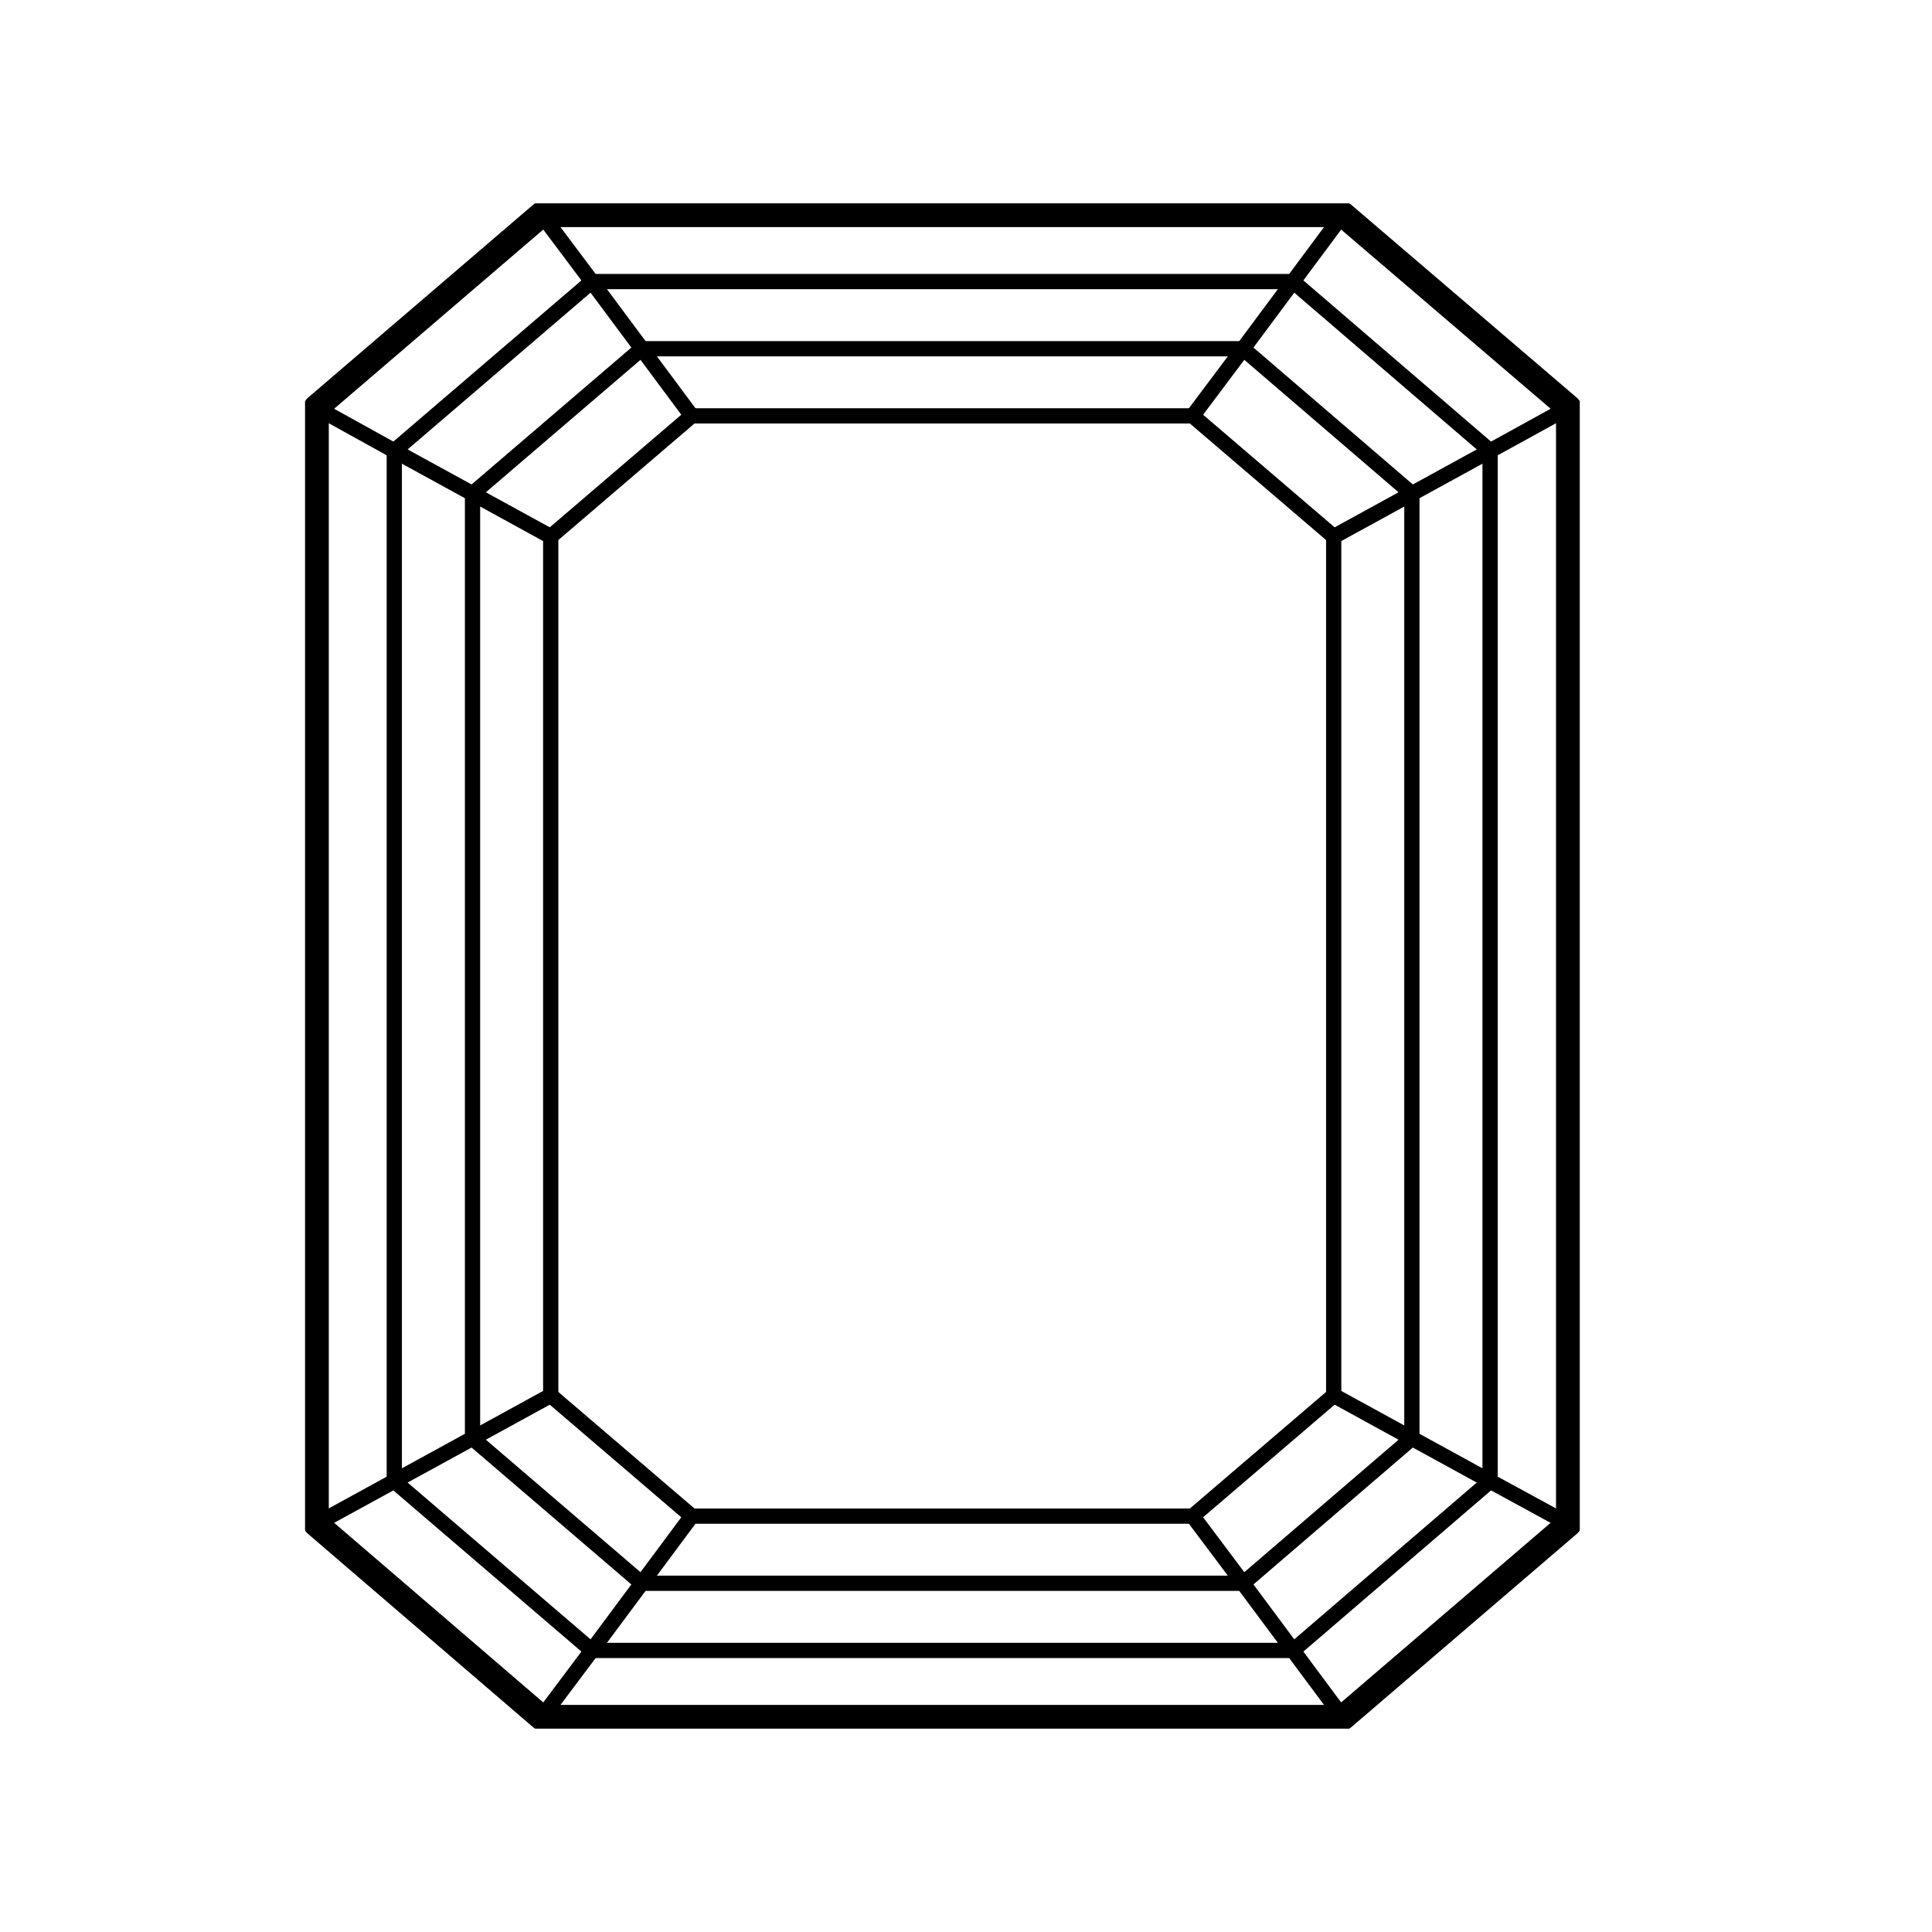 <?xml version="1.0" encoding="UTF-8"?>
<svg xmlns="http://www.w3.org/2000/svg" width="38" height="38" viewBox="0 0 38 38" fill="none">
  <g clip-path="url(#clip0_506_6238)">
    <path d="M6.217 8.015L10.649 4.217H26.414L30.855 8.015V29.976L26.414 33.783H10.649L6.217 29.976V8.015Z" stroke="black" stroke-width="0.5" stroke-linecap="round" stroke-linejoin="round"></path>
    <path d="M25.432 32.462L29.308 29.133" stroke="black" stroke-width="0.3" stroke-linecap="round" stroke-linejoin="round"></path>
    <path d="M24.45 31.141L27.77 28.29" stroke="black" stroke-width="0.3" stroke-linecap="round" stroke-linejoin="round"></path>
    <path d="M26.232 27.447L23.459 29.82" stroke="black" stroke-width="0.3" stroke-linecap="round" stroke-linejoin="round"></path>
    <path d="M13.604 29.82H23.459" stroke="black" stroke-width="0.3" stroke-linecap="round" stroke-linejoin="round"></path>
    <path d="M23.459 29.82L24.45 31.141" stroke="black" stroke-width="0.3" stroke-linecap="round" stroke-linejoin="round"></path>
    <path d="M25.432 32.462L26.414 33.783" stroke="black" stroke-width="0.3" stroke-linecap="round" stroke-linejoin="round"></path>
    <path d="M12.622 31.141H24.45" stroke="black" stroke-width="0.3" stroke-linecap="round" stroke-linejoin="round"></path>
    <path d="M24.45 31.141L25.432 32.462" stroke="black" stroke-width="0.3" stroke-linecap="round" stroke-linejoin="round"></path>
    <path d="M25.432 32.462H11.64" stroke="black" stroke-width="0.3" stroke-linecap="round" stroke-linejoin="round"></path>
    <path d="M30.855 29.976L29.308 29.133" stroke="black" stroke-width="0.3" stroke-linecap="round" stroke-linejoin="round"></path>
    <path d="M27.77 28.29L26.232 27.447" stroke="black" stroke-width="0.3" stroke-linecap="round" stroke-linejoin="round"></path>
    <path d="M26.232 27.447V10.553" stroke="black" stroke-width="0.3" stroke-linecap="round" stroke-linejoin="round"></path>
    <path d="M29.308 8.867V29.133" stroke="black" stroke-width="0.3" stroke-linecap="round" stroke-linejoin="round"></path>
    <path d="M29.308 29.133L27.77 28.29" stroke="black" stroke-width="0.3" stroke-linecap="round" stroke-linejoin="round"></path>
    <path d="M27.77 28.29V9.71" stroke="black" stroke-width="0.3" stroke-linecap="round" stroke-linejoin="round"></path>
    <path d="M30.855 8.015L29.308 8.867" stroke="black" stroke-width="0.3" stroke-linecap="round" stroke-linejoin="round"></path>
    <path d="M25.432 5.538L29.308 8.867" stroke="black" stroke-width="0.3" stroke-linecap="round" stroke-linejoin="round"></path>
    <path d="M29.308 8.867L27.77 9.71" stroke="black" stroke-width="0.3" stroke-linecap="round" stroke-linejoin="round"></path>
    <path d="M24.45 6.859L27.77 9.71" stroke="black" stroke-width="0.3" stroke-linecap="round" stroke-linejoin="round"></path>
    <path d="M27.77 9.71L26.232 10.553" stroke="black" stroke-width="0.3" stroke-linecap="round" stroke-linejoin="round"></path>
    <path d="M26.232 10.553L23.459 8.18" stroke="black" stroke-width="0.3" stroke-linecap="round" stroke-linejoin="round"></path>
    <path d="M13.604 8.18H23.459" stroke="black" stroke-width="0.3" stroke-linecap="round" stroke-linejoin="round"></path>
    <path d="M23.459 8.18L24.45 6.859" stroke="black" stroke-width="0.3" stroke-linecap="round" stroke-linejoin="round"></path>
    <path d="M25.432 5.538L26.414 4.217" stroke="black" stroke-width="0.3" stroke-linecap="round" stroke-linejoin="round"></path>
    <path d="M12.622 6.859H24.45" stroke="black" stroke-width="0.3" stroke-linecap="round" stroke-linejoin="round"></path>
    <path d="M24.45 6.859L25.432 5.538" stroke="black" stroke-width="0.3" stroke-linecap="round" stroke-linejoin="round"></path>
    <path d="M25.432 5.538H11.64" stroke="black" stroke-width="0.3" stroke-linecap="round" stroke-linejoin="round"></path>
    <path d="M11.64 32.462L10.649 33.783" stroke="black" stroke-width="0.3" stroke-linecap="round" stroke-linejoin="round"></path>
    <path d="M11.64 32.462L7.755 29.133" stroke="black" stroke-width="0.3" stroke-linecap="round" stroke-linejoin="round"></path>
    <path d="M12.622 31.141L11.64 32.462" stroke="black" stroke-width="0.3" stroke-linecap="round" stroke-linejoin="round"></path>
    <path d="M12.622 31.141L9.294 28.29" stroke="black" stroke-width="0.3" stroke-linecap="round" stroke-linejoin="round"></path>
    <path d="M10.832 27.447L13.604 29.82" stroke="black" stroke-width="0.3" stroke-linecap="round" stroke-linejoin="round"></path>
    <path d="M13.604 29.82L12.622 31.141" stroke="black" stroke-width="0.3" stroke-linecap="round" stroke-linejoin="round"></path>
    <path d="M6.217 29.976L7.756 29.133" stroke="black" stroke-width="0.3" stroke-linecap="round" stroke-linejoin="round"></path>
    <path d="M9.294 28.29L10.832 27.447" stroke="black" stroke-width="0.3" stroke-linecap="round" stroke-linejoin="round"></path>
    <path d="M10.832 27.447V10.553" stroke="black" stroke-width="0.3" stroke-linecap="round" stroke-linejoin="round"></path>
    <path d="M7.755 8.867V29.133" stroke="black" stroke-width="0.3" stroke-linecap="round" stroke-linejoin="round"></path>
    <path d="M7.755 29.133L9.294 28.29" stroke="black" stroke-width="0.3" stroke-linecap="round" stroke-linejoin="round"></path>
    <path d="M9.294 28.29V9.71" stroke="black" stroke-width="0.3" stroke-linecap="round" stroke-linejoin="round"></path>
    <path d="M6.217 8.015L7.756 8.867" stroke="black" stroke-width="0.3" stroke-linecap="round" stroke-linejoin="round"></path>
    <path d="M11.64 5.538L10.649 4.217" stroke="black" stroke-width="0.3" stroke-linecap="round" stroke-linejoin="round"></path>
    <path d="M11.64 5.538L7.755 8.867" stroke="black" stroke-width="0.3" stroke-linecap="round" stroke-linejoin="round"></path>
    <path d="M7.755 8.867L9.294 9.71" stroke="black" stroke-width="0.3" stroke-linecap="round" stroke-linejoin="round"></path>
    <path d="M12.622 6.859L11.64 5.538" stroke="black" stroke-width="0.3" stroke-linecap="round" stroke-linejoin="round"></path>
    <path d="M12.622 6.859L9.294 9.71" stroke="black" stroke-width="0.3" stroke-linecap="round" stroke-linejoin="round"></path>
    <path d="M9.294 9.71L10.832 10.553" stroke="black" stroke-width="0.3" stroke-linecap="round" stroke-linejoin="round"></path>
    <path d="M10.832 10.553L13.604 8.18" stroke="black" stroke-width="0.3" stroke-linecap="round" stroke-linejoin="round"></path>
    <path d="M13.604 8.18L12.622 6.859" stroke="black" stroke-width="0.3" stroke-linecap="round" stroke-linejoin="round"></path>
  </g>
  <defs>
    <clipPath id="clip0_506_6238">
      <rect width="25.072" height="30" fill="white" transform="translate(6 4)"></rect>
    </clipPath>
  </defs>
</svg>
